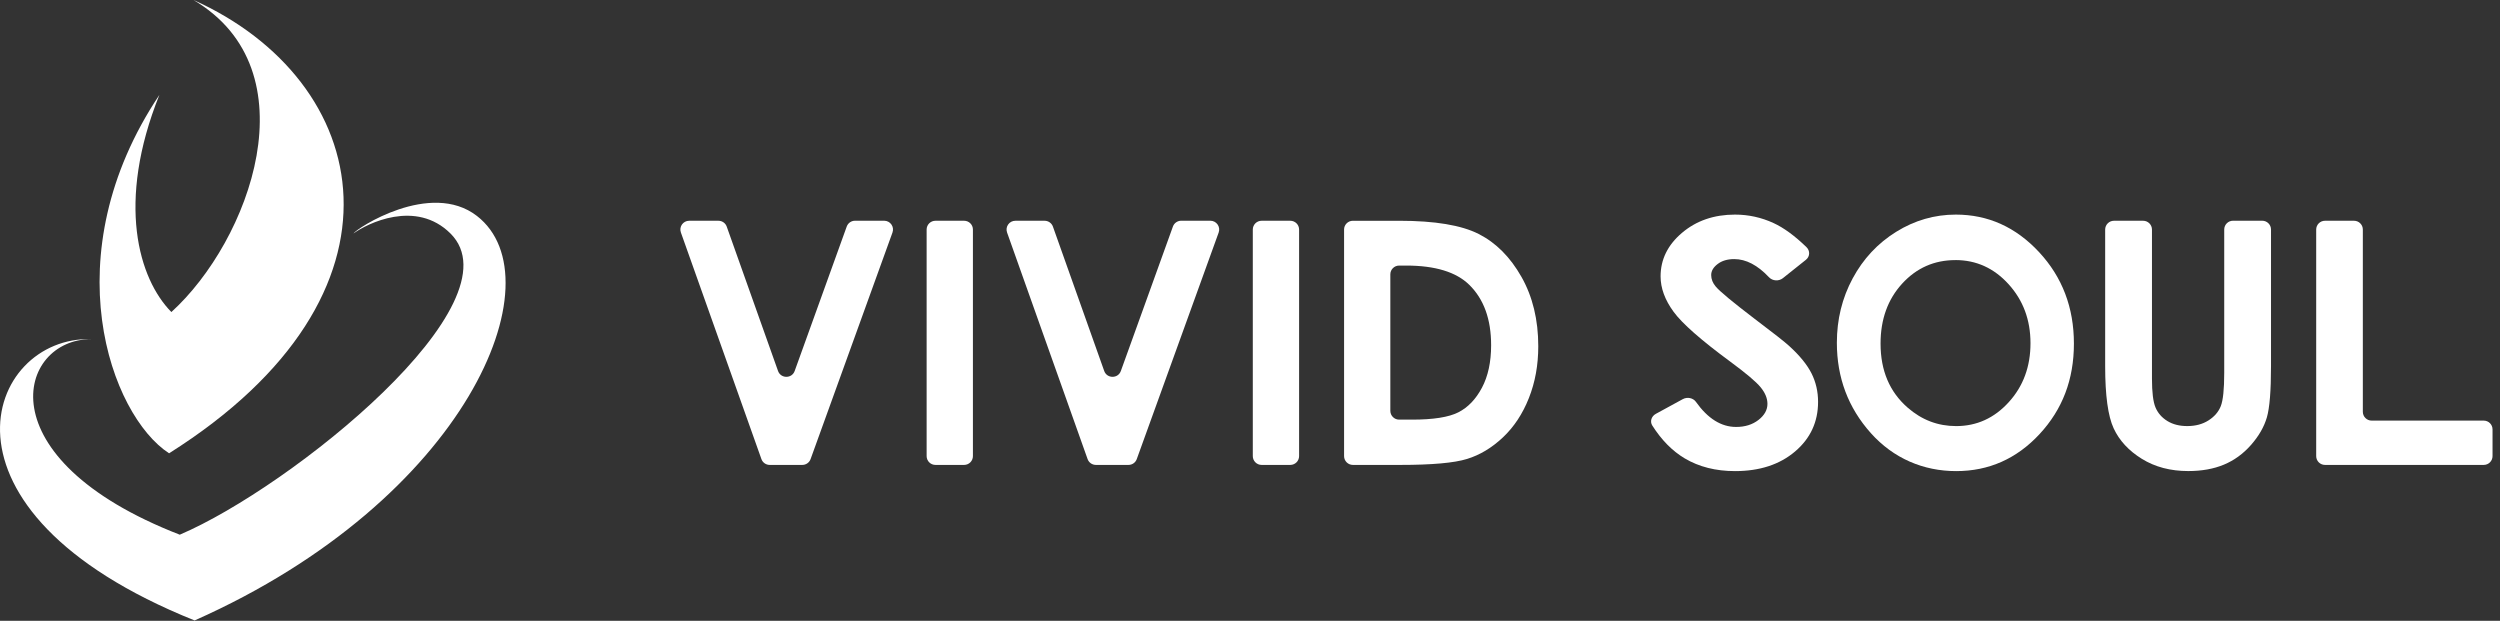 <svg width="149" height="37" viewBox="0 0 149 37" fill="none" xmlns="http://www.w3.org/2000/svg">
<rect x="0" y="0" width="149" height="37" fill="#333333" stroke="none"/>
<g clip-path="url(#clip0_620_180051)">
<path fill-rule="evenodd" clip-rule="evenodd" d="M9.499 5.657C6.917 12.088 8.265 16.621 10.214 18.598C14.888 14.351 18.64 4.186 11.528 -0.002C22.239 4.809 25.158 17.5 10.077 27.017C6.585 24.749 3.106 15.223 9.5 5.655L9.499 5.657Z" fill="white"/>
<path fill-rule="evenodd" clip-rule="evenodd" d="M5.434 20.214C1.083 20.207 -1.036 27.304 10.714 31.868C17.381 29.022 30.997 18.051 26.85 13.918C24.788 11.864 21.868 13.324 21.065 13.918C21.226 13.626 25.655 10.722 28.426 12.871C33.267 16.624 27.864 29.756 11.598 36.979C-4.844 30.379 -0.783 20.018 5.434 20.214ZM5.434 20.214C5.631 20.223 5.631 20.221 5.434 20.214Z" fill="white"/>
<path d="M41.076 13.157H42.818C43.041 13.157 43.239 13.297 43.313 13.505L46.371 22.11C46.536 22.574 47.195 22.576 47.362 22.112L50.465 13.502C50.541 13.293 50.737 13.155 50.961 13.155H52.697C53.061 13.155 53.316 13.516 53.192 13.857L48.311 27.362C48.235 27.571 48.038 27.709 47.815 27.709H45.875C45.652 27.709 45.453 27.569 45.38 27.36L40.581 13.856C40.459 13.514 40.712 13.157 41.076 13.157Z" fill="white"/>
<path d="M55.753 13.157H57.461C57.751 13.157 57.986 13.391 57.986 13.68V27.185C57.986 27.474 57.751 27.709 57.461 27.709H55.753C55.463 27.709 55.227 27.474 55.227 27.185V13.68C55.227 13.391 55.463 13.157 55.753 13.157Z" fill="white"/>
<path d="M60.517 13.157H62.258C62.481 13.157 62.68 13.297 62.754 13.505L65.811 22.11C65.976 22.574 66.635 22.576 66.802 22.112L69.906 13.502C69.981 13.293 70.178 13.155 70.401 13.155H72.137C72.501 13.155 72.756 13.516 72.633 13.857L67.751 27.362C67.676 27.571 67.479 27.709 67.256 27.709H65.316C65.092 27.709 64.894 27.569 64.82 27.36L60.021 13.856C59.9 13.514 60.153 13.157 60.517 13.157Z" fill="white"/>
<path d="M75.192 13.157H76.9C77.19 13.157 77.426 13.391 77.426 13.68V27.185C77.426 27.474 77.19 27.709 76.9 27.709H75.192C74.903 27.709 74.667 27.474 74.667 27.185V13.68C74.667 13.391 74.903 13.157 75.192 13.157Z" fill="white"/>
<path d="M80.106 13.682C80.106 13.393 80.341 13.158 80.631 13.158H83.399C85.521 13.158 87.098 13.421 88.129 13.945C89.161 14.469 90.01 15.321 90.679 16.502C91.347 17.682 91.681 19.061 91.681 20.637C91.681 21.758 91.494 22.789 91.12 23.728C90.748 24.669 90.231 25.448 89.574 26.068C88.916 26.688 88.203 27.117 87.437 27.353C86.669 27.592 85.34 27.709 83.45 27.709H80.633C80.343 27.709 80.107 27.474 80.107 27.185V13.68L80.106 13.682ZM82.864 16.353V24.486C82.864 24.775 83.1 25.01 83.39 25.01H84.154C85.425 25.01 86.346 24.865 86.918 24.574C87.491 24.283 87.959 23.795 88.324 23.108C88.688 22.422 88.871 21.576 88.871 20.572C88.871 19.027 88.437 17.828 87.57 16.977C86.79 16.211 85.535 15.828 83.808 15.828H83.39C83.1 15.828 82.864 16.062 82.864 16.351V16.353Z" fill="white"/>
<path d="M107.631 15.486L106.257 16.581C106.014 16.773 105.644 16.749 105.434 16.526C104.753 15.803 104.062 15.442 103.359 15.442C102.957 15.442 102.626 15.54 102.372 15.735C102.117 15.929 101.987 16.148 101.987 16.393C101.987 16.638 102.078 16.868 102.263 17.085C102.51 17.376 103.262 17.999 104.514 18.955C105.686 19.84 106.396 20.397 106.643 20.628C107.266 21.195 107.707 21.738 107.967 22.255C108.227 22.773 108.357 23.339 108.357 23.952C108.357 25.146 107.9 26.133 106.984 26.91C106.069 27.688 104.877 28.078 103.407 28.078C102.259 28.078 101.257 27.824 100.405 27.317C99.672 26.88 99.029 26.229 98.477 25.362C98.323 25.12 98.423 24.808 98.688 24.665L100.294 23.789C100.56 23.644 100.909 23.714 101.076 23.949C101.785 24.947 102.584 25.446 103.473 25.446C104.001 25.446 104.443 25.308 104.802 25.031C105.16 24.754 105.34 24.434 105.34 24.071C105.34 23.742 105.204 23.413 104.934 23.082C104.663 22.752 104.066 22.248 103.145 21.569C101.387 20.276 100.252 19.278 99.741 18.575C99.228 17.873 98.971 17.172 98.971 16.472C98.971 15.463 99.398 14.596 100.25 13.875C101.103 13.153 102.155 12.79 103.405 12.79C104.21 12.79 104.978 12.959 105.705 13.295C106.317 13.577 106.969 14.055 107.664 14.728C107.889 14.945 107.879 15.288 107.631 15.486Z" fill="white"/>
<path d="M116.569 12.79C118.491 12.79 120.145 13.537 121.53 15.027C122.914 16.517 123.605 18.335 123.605 20.479C123.605 22.623 122.923 24.4 121.558 25.872C120.192 27.343 118.535 28.078 116.586 28.078C114.638 28.078 112.851 27.323 111.501 25.812C110.151 24.302 109.477 22.507 109.477 20.43C109.477 19.038 109.791 17.759 110.42 16.591C111.049 15.423 111.914 14.498 113.014 13.815C114.114 13.132 115.3 12.79 116.569 12.79ZM116.541 15.502C115.283 15.502 114.225 15.969 113.367 16.906C112.51 17.843 112.081 19.034 112.081 20.477C112.081 22.087 112.62 23.36 113.699 24.297C114.538 25.029 115.5 25.395 116.585 25.395C117.811 25.395 118.857 24.921 119.721 23.97C120.586 23.02 121.017 21.849 121.017 20.456C121.017 19.064 120.581 17.899 119.713 16.94C118.843 15.98 117.785 15.5 116.541 15.5V15.502Z" fill="white"/>
<path d="M125.993 13.157H127.731C128.021 13.157 128.257 13.392 128.257 13.68V22.567C128.257 23.378 128.327 23.951 128.469 24.287C128.612 24.623 128.847 24.891 129.174 25.092C129.501 25.294 129.896 25.394 130.36 25.394C130.85 25.394 131.272 25.282 131.625 25.057C131.978 24.833 132.224 24.548 132.36 24.203C132.495 23.858 132.564 23.196 132.564 22.22V13.679C132.564 13.39 132.799 13.155 133.089 13.155H134.827C135.117 13.155 135.352 13.39 135.352 13.679V21.831C135.352 23.296 135.27 24.311 135.105 24.879C134.939 25.446 134.623 25.994 134.157 26.522C133.692 27.05 133.152 27.441 132.544 27.693C131.935 27.947 131.226 28.075 130.42 28.075C129.36 28.075 128.439 27.832 127.656 27.348C126.872 26.863 126.311 26.257 125.974 25.529C125.636 24.8 125.468 23.567 125.468 21.833V13.68C125.468 13.392 125.703 13.157 125.993 13.157Z" fill="white"/>
<path d="M138.572 13.157H140.3C140.589 13.157 140.825 13.391 140.825 13.68V24.544C140.825 24.833 141.06 25.068 141.35 25.068H148.03C148.32 25.068 148.555 25.303 148.555 25.591V27.185C148.555 27.474 148.32 27.709 148.03 27.709H138.57C138.28 27.709 138.045 27.474 138.045 27.185V13.68C138.045 13.391 138.28 13.157 138.57 13.157H138.572Z" fill="white"/>
</g>
<defs>
<clipPath id="clip0_620_180051">
<rect width="148.556" height="36.977" fill="white"/>
</clipPath>
</defs>
</svg>
